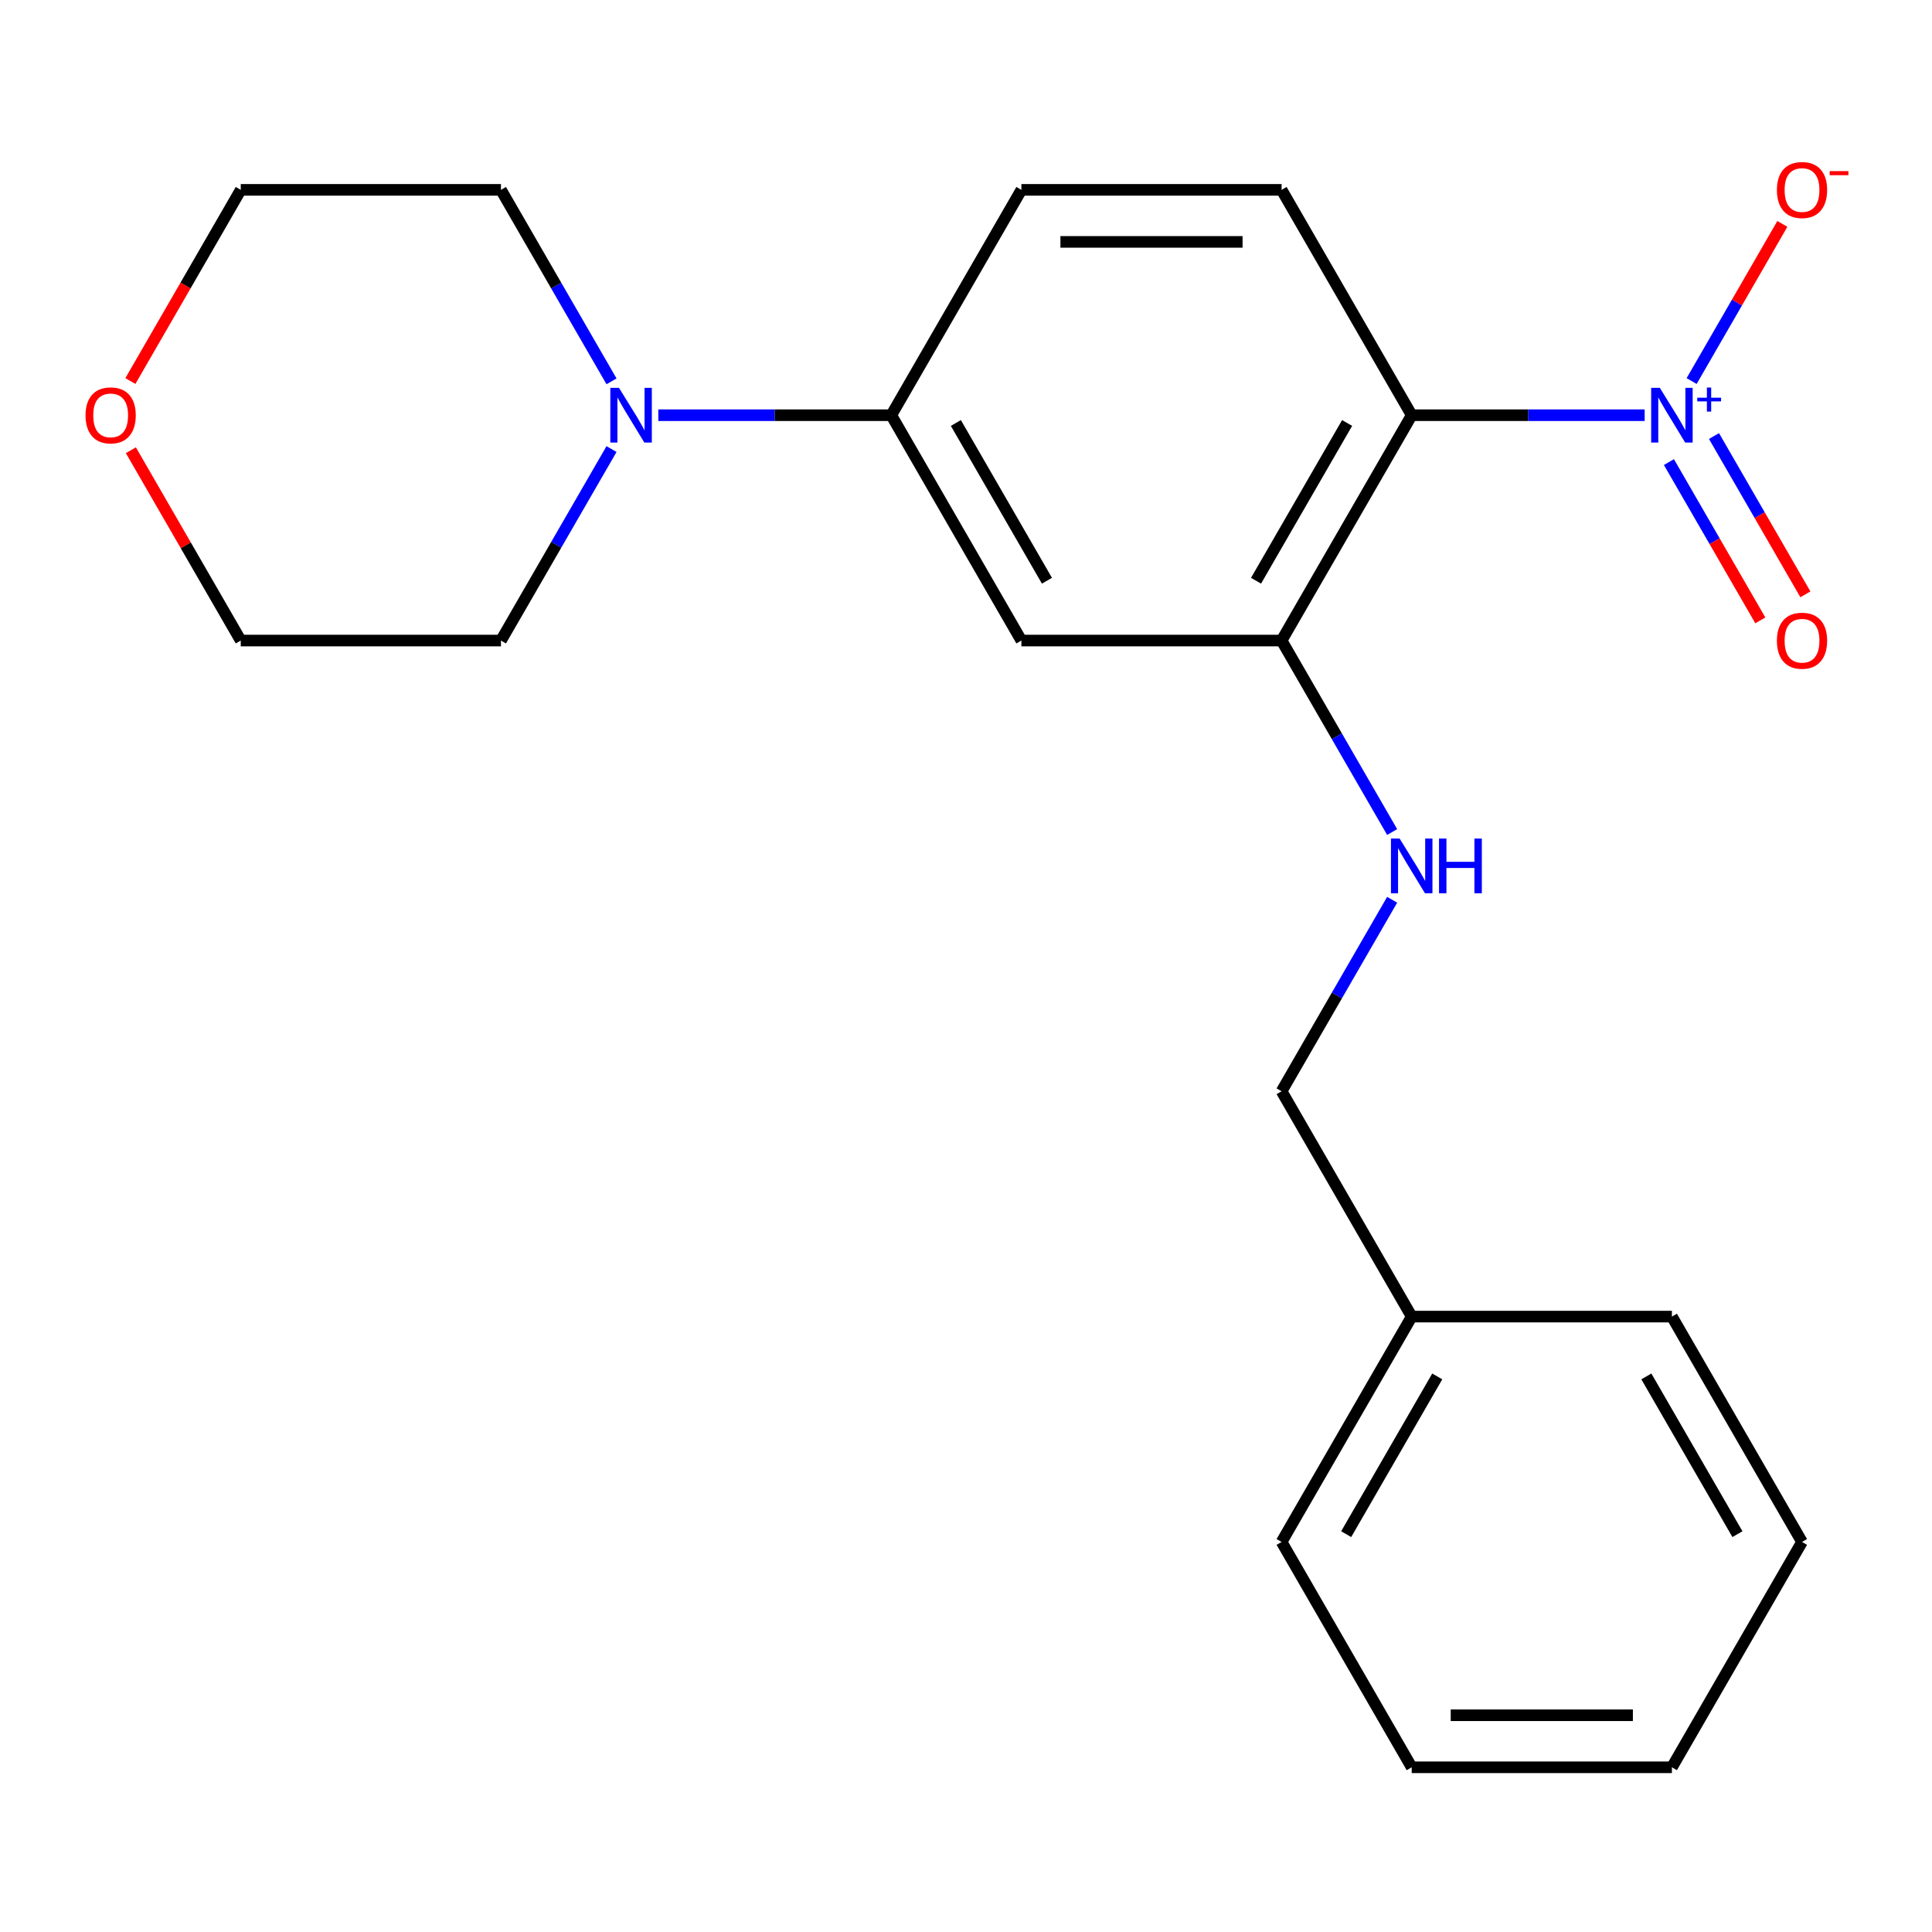 <?xml version='1.0' encoding='iso-8859-1'?>
<svg version='1.1' baseProfile='full'
              xmlns='http://www.w3.org/2000/svg'
                      xmlns:rdkit='http://www.rdkit.org/xml'
                      xmlns:xlink='http://www.w3.org/1999/xlink'
                  xml:space='preserve'
width='1000px' height='1000px' viewBox='0 0 1000 1000'>
<!-- END OF HEADER -->
<rect style='opacity:1.0;fill:#FFFFFF;stroke:none' width='1000' height='1000' x='0' y='0'> </rect>
<path class='bond-0' d='M 851.271,214.909 L 790.982,214.909' style='fill:none;fill-rule:evenodd;stroke:#0000FF;stroke-width:6px;stroke-linecap:butt;stroke-linejoin:miter;stroke-opacity:1' />
<path class='bond-0' d='M 790.982,214.909 L 730.694,214.909' style='fill:none;fill-rule:evenodd;stroke:#000000;stroke-width:6px;stroke-linecap:butt;stroke-linejoin:miter;stroke-opacity:1' />
<path class='bond-7' d='M 875.583,197.233 L 899.066,156.559' style='fill:none;fill-rule:evenodd;stroke:#0000FF;stroke-width:6px;stroke-linecap:butt;stroke-linejoin:miter;stroke-opacity:1' />
<path class='bond-7' d='M 899.066,156.559 L 922.549,115.885' style='fill:none;fill-rule:evenodd;stroke:#FF0000;stroke-width:6px;stroke-linecap:butt;stroke-linejoin:miter;stroke-opacity:1' />
<path class='bond-8' d='M 863.833,239.17 L 887.485,280.136' style='fill:none;fill-rule:evenodd;stroke:#0000FF;stroke-width:6px;stroke-linecap:butt;stroke-linejoin:miter;stroke-opacity:1' />
<path class='bond-8' d='M 887.485,280.136 L 911.137,321.102' style='fill:none;fill-rule:evenodd;stroke:#FF0000;stroke-width:6px;stroke-linecap:butt;stroke-linejoin:miter;stroke-opacity:1' />
<path class='bond-8' d='M 887.161,225.702 L 910.813,266.667' style='fill:none;fill-rule:evenodd;stroke:#0000FF;stroke-width:6px;stroke-linecap:butt;stroke-linejoin:miter;stroke-opacity:1' />
<path class='bond-8' d='M 910.813,266.667 L 934.465,307.633' style='fill:none;fill-rule:evenodd;stroke:#FF0000;stroke-width:6px;stroke-linecap:butt;stroke-linejoin:miter;stroke-opacity:1' />
<path class='bond-1' d='M 730.694,214.909 L 663.352,331.549' style='fill:none;fill-rule:evenodd;stroke:#000000;stroke-width:6px;stroke-linecap:butt;stroke-linejoin:miter;stroke-opacity:1' />
<path class='bond-1' d='M 697.264,218.936 L 650.125,300.584' style='fill:none;fill-rule:evenodd;stroke:#000000;stroke-width:6px;stroke-linecap:butt;stroke-linejoin:miter;stroke-opacity:1' />
<path class='bond-5' d='M 730.694,214.909 L 663.352,98.269' style='fill:none;fill-rule:evenodd;stroke:#000000;stroke-width:6px;stroke-linecap:butt;stroke-linejoin:miter;stroke-opacity:1' />
<path class='bond-2' d='M 663.352,331.549 L 528.667,331.549' style='fill:none;fill-rule:evenodd;stroke:#000000;stroke-width:6px;stroke-linecap:butt;stroke-linejoin:miter;stroke-opacity:1' />
<path class='bond-6' d='M 663.352,331.549 L 691.963,381.105' style='fill:none;fill-rule:evenodd;stroke:#000000;stroke-width:6px;stroke-linecap:butt;stroke-linejoin:miter;stroke-opacity:1' />
<path class='bond-6' d='M 691.963,381.105 L 720.575,430.662' style='fill:none;fill-rule:evenodd;stroke:#0000FF;stroke-width:6px;stroke-linecap:butt;stroke-linejoin:miter;stroke-opacity:1' />
<path class='bond-22' d='M 528.667,331.549 L 461.325,214.909' style='fill:none;fill-rule:evenodd;stroke:#000000;stroke-width:6px;stroke-linecap:butt;stroke-linejoin:miter;stroke-opacity:1' />
<path class='bond-22' d='M 541.894,300.584 L 494.754,218.936' style='fill:none;fill-rule:evenodd;stroke:#000000;stroke-width:6px;stroke-linecap:butt;stroke-linejoin:miter;stroke-opacity:1' />
<path class='bond-3' d='M 340.748,214.909 L 401.037,214.909' style='fill:none;fill-rule:evenodd;stroke:#0000FF;stroke-width:6px;stroke-linecap:butt;stroke-linejoin:miter;stroke-opacity:1' />
<path class='bond-3' d='M 401.037,214.909 L 461.325,214.909' style='fill:none;fill-rule:evenodd;stroke:#000000;stroke-width:6px;stroke-linecap:butt;stroke-linejoin:miter;stroke-opacity:1' />
<path class='bond-13' d='M 316.522,232.436 L 287.91,281.992' style='fill:none;fill-rule:evenodd;stroke:#0000FF;stroke-width:6px;stroke-linecap:butt;stroke-linejoin:miter;stroke-opacity:1' />
<path class='bond-13' d='M 287.91,281.992 L 259.299,331.549' style='fill:none;fill-rule:evenodd;stroke:#000000;stroke-width:6px;stroke-linecap:butt;stroke-linejoin:miter;stroke-opacity:1' />
<path class='bond-14' d='M 316.522,197.382 L 287.91,147.825' style='fill:none;fill-rule:evenodd;stroke:#0000FF;stroke-width:6px;stroke-linecap:butt;stroke-linejoin:miter;stroke-opacity:1' />
<path class='bond-14' d='M 287.91,147.825 L 259.299,98.269' style='fill:none;fill-rule:evenodd;stroke:#000000;stroke-width:6px;stroke-linecap:butt;stroke-linejoin:miter;stroke-opacity:1' />
<path class='bond-4' d='M 461.325,214.909 L 528.667,98.269' style='fill:none;fill-rule:evenodd;stroke:#000000;stroke-width:6px;stroke-linecap:butt;stroke-linejoin:miter;stroke-opacity:1' />
<path class='bond-9' d='M 663.352,98.269 L 528.667,98.269' style='fill:none;fill-rule:evenodd;stroke:#000000;stroke-width:6px;stroke-linecap:butt;stroke-linejoin:miter;stroke-opacity:1' />
<path class='bond-9' d='M 643.149,125.205 L 548.87,125.205' style='fill:none;fill-rule:evenodd;stroke:#000000;stroke-width:6px;stroke-linecap:butt;stroke-linejoin:miter;stroke-opacity:1' />
<path class='bond-11' d='M 720.575,465.716 L 691.963,515.272' style='fill:none;fill-rule:evenodd;stroke:#0000FF;stroke-width:6px;stroke-linecap:butt;stroke-linejoin:miter;stroke-opacity:1' />
<path class='bond-11' d='M 691.963,515.272 L 663.352,564.829' style='fill:none;fill-rule:evenodd;stroke:#000000;stroke-width:6px;stroke-linecap:butt;stroke-linejoin:miter;stroke-opacity:1' />
<path class='bond-10' d='M 67.484,197.222 L 96.049,147.745' style='fill:none;fill-rule:evenodd;stroke:#FF0000;stroke-width:6px;stroke-linecap:butt;stroke-linejoin:miter;stroke-opacity:1' />
<path class='bond-10' d='M 96.049,147.745 L 124.614,98.269' style='fill:none;fill-rule:evenodd;stroke:#000000;stroke-width:6px;stroke-linecap:butt;stroke-linejoin:miter;stroke-opacity:1' />
<path class='bond-23' d='M 67.738,233.036 L 96.176,282.292' style='fill:none;fill-rule:evenodd;stroke:#FF0000;stroke-width:6px;stroke-linecap:butt;stroke-linejoin:miter;stroke-opacity:1' />
<path class='bond-23' d='M 96.176,282.292 L 124.614,331.549' style='fill:none;fill-rule:evenodd;stroke:#000000;stroke-width:6px;stroke-linecap:butt;stroke-linejoin:miter;stroke-opacity:1' />
<path class='bond-12' d='M 663.352,564.829 L 730.694,681.469' style='fill:none;fill-rule:evenodd;stroke:#000000;stroke-width:6px;stroke-linecap:butt;stroke-linejoin:miter;stroke-opacity:1' />
<path class='bond-17' d='M 730.694,681.469 L 663.352,798.109' style='fill:none;fill-rule:evenodd;stroke:#000000;stroke-width:6px;stroke-linecap:butt;stroke-linejoin:miter;stroke-opacity:1' />
<path class='bond-17' d='M 743.921,712.433 L 696.781,794.081' style='fill:none;fill-rule:evenodd;stroke:#000000;stroke-width:6px;stroke-linecap:butt;stroke-linejoin:miter;stroke-opacity:1' />
<path class='bond-18' d='M 730.694,681.469 L 865.378,681.469' style='fill:none;fill-rule:evenodd;stroke:#000000;stroke-width:6px;stroke-linecap:butt;stroke-linejoin:miter;stroke-opacity:1' />
<path class='bond-16' d='M 259.299,331.549 L 124.614,331.549' style='fill:none;fill-rule:evenodd;stroke:#000000;stroke-width:6px;stroke-linecap:butt;stroke-linejoin:miter;stroke-opacity:1' />
<path class='bond-15' d='M 259.299,98.269 L 124.614,98.269' style='fill:none;fill-rule:evenodd;stroke:#000000;stroke-width:6px;stroke-linecap:butt;stroke-linejoin:miter;stroke-opacity:1' />
<path class='bond-19' d='M 663.352,798.109 L 730.694,914.749' style='fill:none;fill-rule:evenodd;stroke:#000000;stroke-width:6px;stroke-linecap:butt;stroke-linejoin:miter;stroke-opacity:1' />
<path class='bond-20' d='M 865.378,681.469 L 932.72,798.109' style='fill:none;fill-rule:evenodd;stroke:#000000;stroke-width:6px;stroke-linecap:butt;stroke-linejoin:miter;stroke-opacity:1' />
<path class='bond-20' d='M 852.151,712.433 L 899.291,794.081' style='fill:none;fill-rule:evenodd;stroke:#000000;stroke-width:6px;stroke-linecap:butt;stroke-linejoin:miter;stroke-opacity:1' />
<path class='bond-24' d='M 730.694,914.749 L 865.378,914.749' style='fill:none;fill-rule:evenodd;stroke:#000000;stroke-width:6px;stroke-linecap:butt;stroke-linejoin:miter;stroke-opacity:1' />
<path class='bond-24' d='M 750.896,887.812 L 845.176,887.812' style='fill:none;fill-rule:evenodd;stroke:#000000;stroke-width:6px;stroke-linecap:butt;stroke-linejoin:miter;stroke-opacity:1' />
<path class='bond-21' d='M 932.72,798.109 L 865.378,914.749' style='fill:none;fill-rule:evenodd;stroke:#000000;stroke-width:6px;stroke-linecap:butt;stroke-linejoin:miter;stroke-opacity:1' />
<path  class='atom-0' d='M 859.118 200.749
L 868.398 215.749
Q 869.318 217.229, 870.798 219.909
Q 872.278 222.589, 872.358 222.749
L 872.358 200.749
L 876.118 200.749
L 876.118 229.069
L 872.238 229.069
L 862.278 212.669
Q 861.118 210.749, 859.878 208.549
Q 858.678 206.349, 858.318 205.669
L 858.318 229.069
L 854.638 229.069
L 854.638 200.749
L 859.118 200.749
' fill='#0000FF'/>
<path  class='atom-0' d='M 878.494 205.853
L 883.484 205.853
L 883.484 200.6
L 885.701 200.6
L 885.701 205.853
L 890.823 205.853
L 890.823 207.754
L 885.701 207.754
L 885.701 213.034
L 883.484 213.034
L 883.484 207.754
L 878.494 207.754
L 878.494 205.853
' fill='#0000FF'/>
<path  class='atom-4' d='M 320.381 200.749
L 329.661 215.749
Q 330.581 217.229, 332.061 219.909
Q 333.541 222.589, 333.621 222.749
L 333.621 200.749
L 337.381 200.749
L 337.381 229.069
L 333.501 229.069
L 323.541 212.669
Q 322.381 210.749, 321.141 208.549
Q 319.941 206.349, 319.581 205.669
L 319.581 229.069
L 315.901 229.069
L 315.901 200.749
L 320.381 200.749
' fill='#0000FF'/>
<path  class='atom-7' d='M 724.434 434.029
L 733.714 449.029
Q 734.634 450.509, 736.114 453.189
Q 737.594 455.869, 737.674 456.029
L 737.674 434.029
L 741.434 434.029
L 741.434 462.349
L 737.554 462.349
L 727.594 445.949
Q 726.434 444.029, 725.194 441.829
Q 723.994 439.629, 723.634 438.949
L 723.634 462.349
L 719.954 462.349
L 719.954 434.029
L 724.434 434.029
' fill='#0000FF'/>
<path  class='atom-7' d='M 744.834 434.029
L 748.674 434.029
L 748.674 446.069
L 763.154 446.069
L 763.154 434.029
L 766.994 434.029
L 766.994 462.349
L 763.154 462.349
L 763.154 449.269
L 748.674 449.269
L 748.674 462.349
L 744.834 462.349
L 744.834 434.029
' fill='#0000FF'/>
<path  class='atom-8' d='M 919.72 98.349
Q 919.72 91.549, 923.08 87.749
Q 926.44 83.949, 932.72 83.949
Q 939 83.949, 942.36 87.749
Q 945.72 91.549, 945.72 98.349
Q 945.72 105.229, 942.32 109.149
Q 938.92 113.029, 932.72 113.029
Q 926.48 113.029, 923.08 109.149
Q 919.72 105.269, 919.72 98.349
M 932.72 109.829
Q 937.04 109.829, 939.36 106.949
Q 941.72 104.029, 941.72 98.349
Q 941.72 92.789, 939.36 89.989
Q 937.04 87.149, 932.72 87.149
Q 928.4 87.149, 926.04 89.949
Q 923.72 92.749, 923.72 98.349
Q 923.72 104.069, 926.04 106.949
Q 928.4 109.829, 932.72 109.829
' fill='#FF0000'/>
<path  class='atom-8' d='M 947.04 88.571
L 956.729 88.571
L 956.729 90.683
L 947.04 90.683
L 947.04 88.571
' fill='#FF0000'/>
<path  class='atom-9' d='M 919.72 331.629
Q 919.72 324.829, 923.08 321.029
Q 926.44 317.229, 932.72 317.229
Q 939 317.229, 942.36 321.029
Q 945.72 324.829, 945.72 331.629
Q 945.72 338.509, 942.32 342.429
Q 938.92 346.309, 932.72 346.309
Q 926.48 346.309, 923.08 342.429
Q 919.72 338.549, 919.72 331.629
M 932.72 343.109
Q 937.04 343.109, 939.36 340.229
Q 941.72 337.309, 941.72 331.629
Q 941.72 326.069, 939.36 323.269
Q 937.04 320.429, 932.72 320.429
Q 928.4 320.429, 926.04 323.229
Q 923.72 326.029, 923.72 331.629
Q 923.72 337.349, 926.04 340.229
Q 928.4 343.109, 932.72 343.109
' fill='#FF0000'/>
<path  class='atom-11' d='M 44.272 214.989
Q 44.272 208.189, 47.632 204.389
Q 50.992 200.589, 57.272 200.589
Q 63.552 200.589, 66.912 204.389
Q 70.272 208.189, 70.272 214.989
Q 70.272 221.869, 66.872 225.789
Q 63.472 229.669, 57.272 229.669
Q 51.032 229.669, 47.632 225.789
Q 44.272 221.909, 44.272 214.989
M 57.272 226.469
Q 61.592 226.469, 63.912 223.589
Q 66.272 220.669, 66.272 214.989
Q 66.272 209.429, 63.912 206.629
Q 61.592 203.789, 57.272 203.789
Q 52.952 203.789, 50.592 206.589
Q 48.272 209.389, 48.272 214.989
Q 48.272 220.709, 50.592 223.589
Q 52.952 226.469, 57.272 226.469
' fill='#FF0000'/>
</svg>
